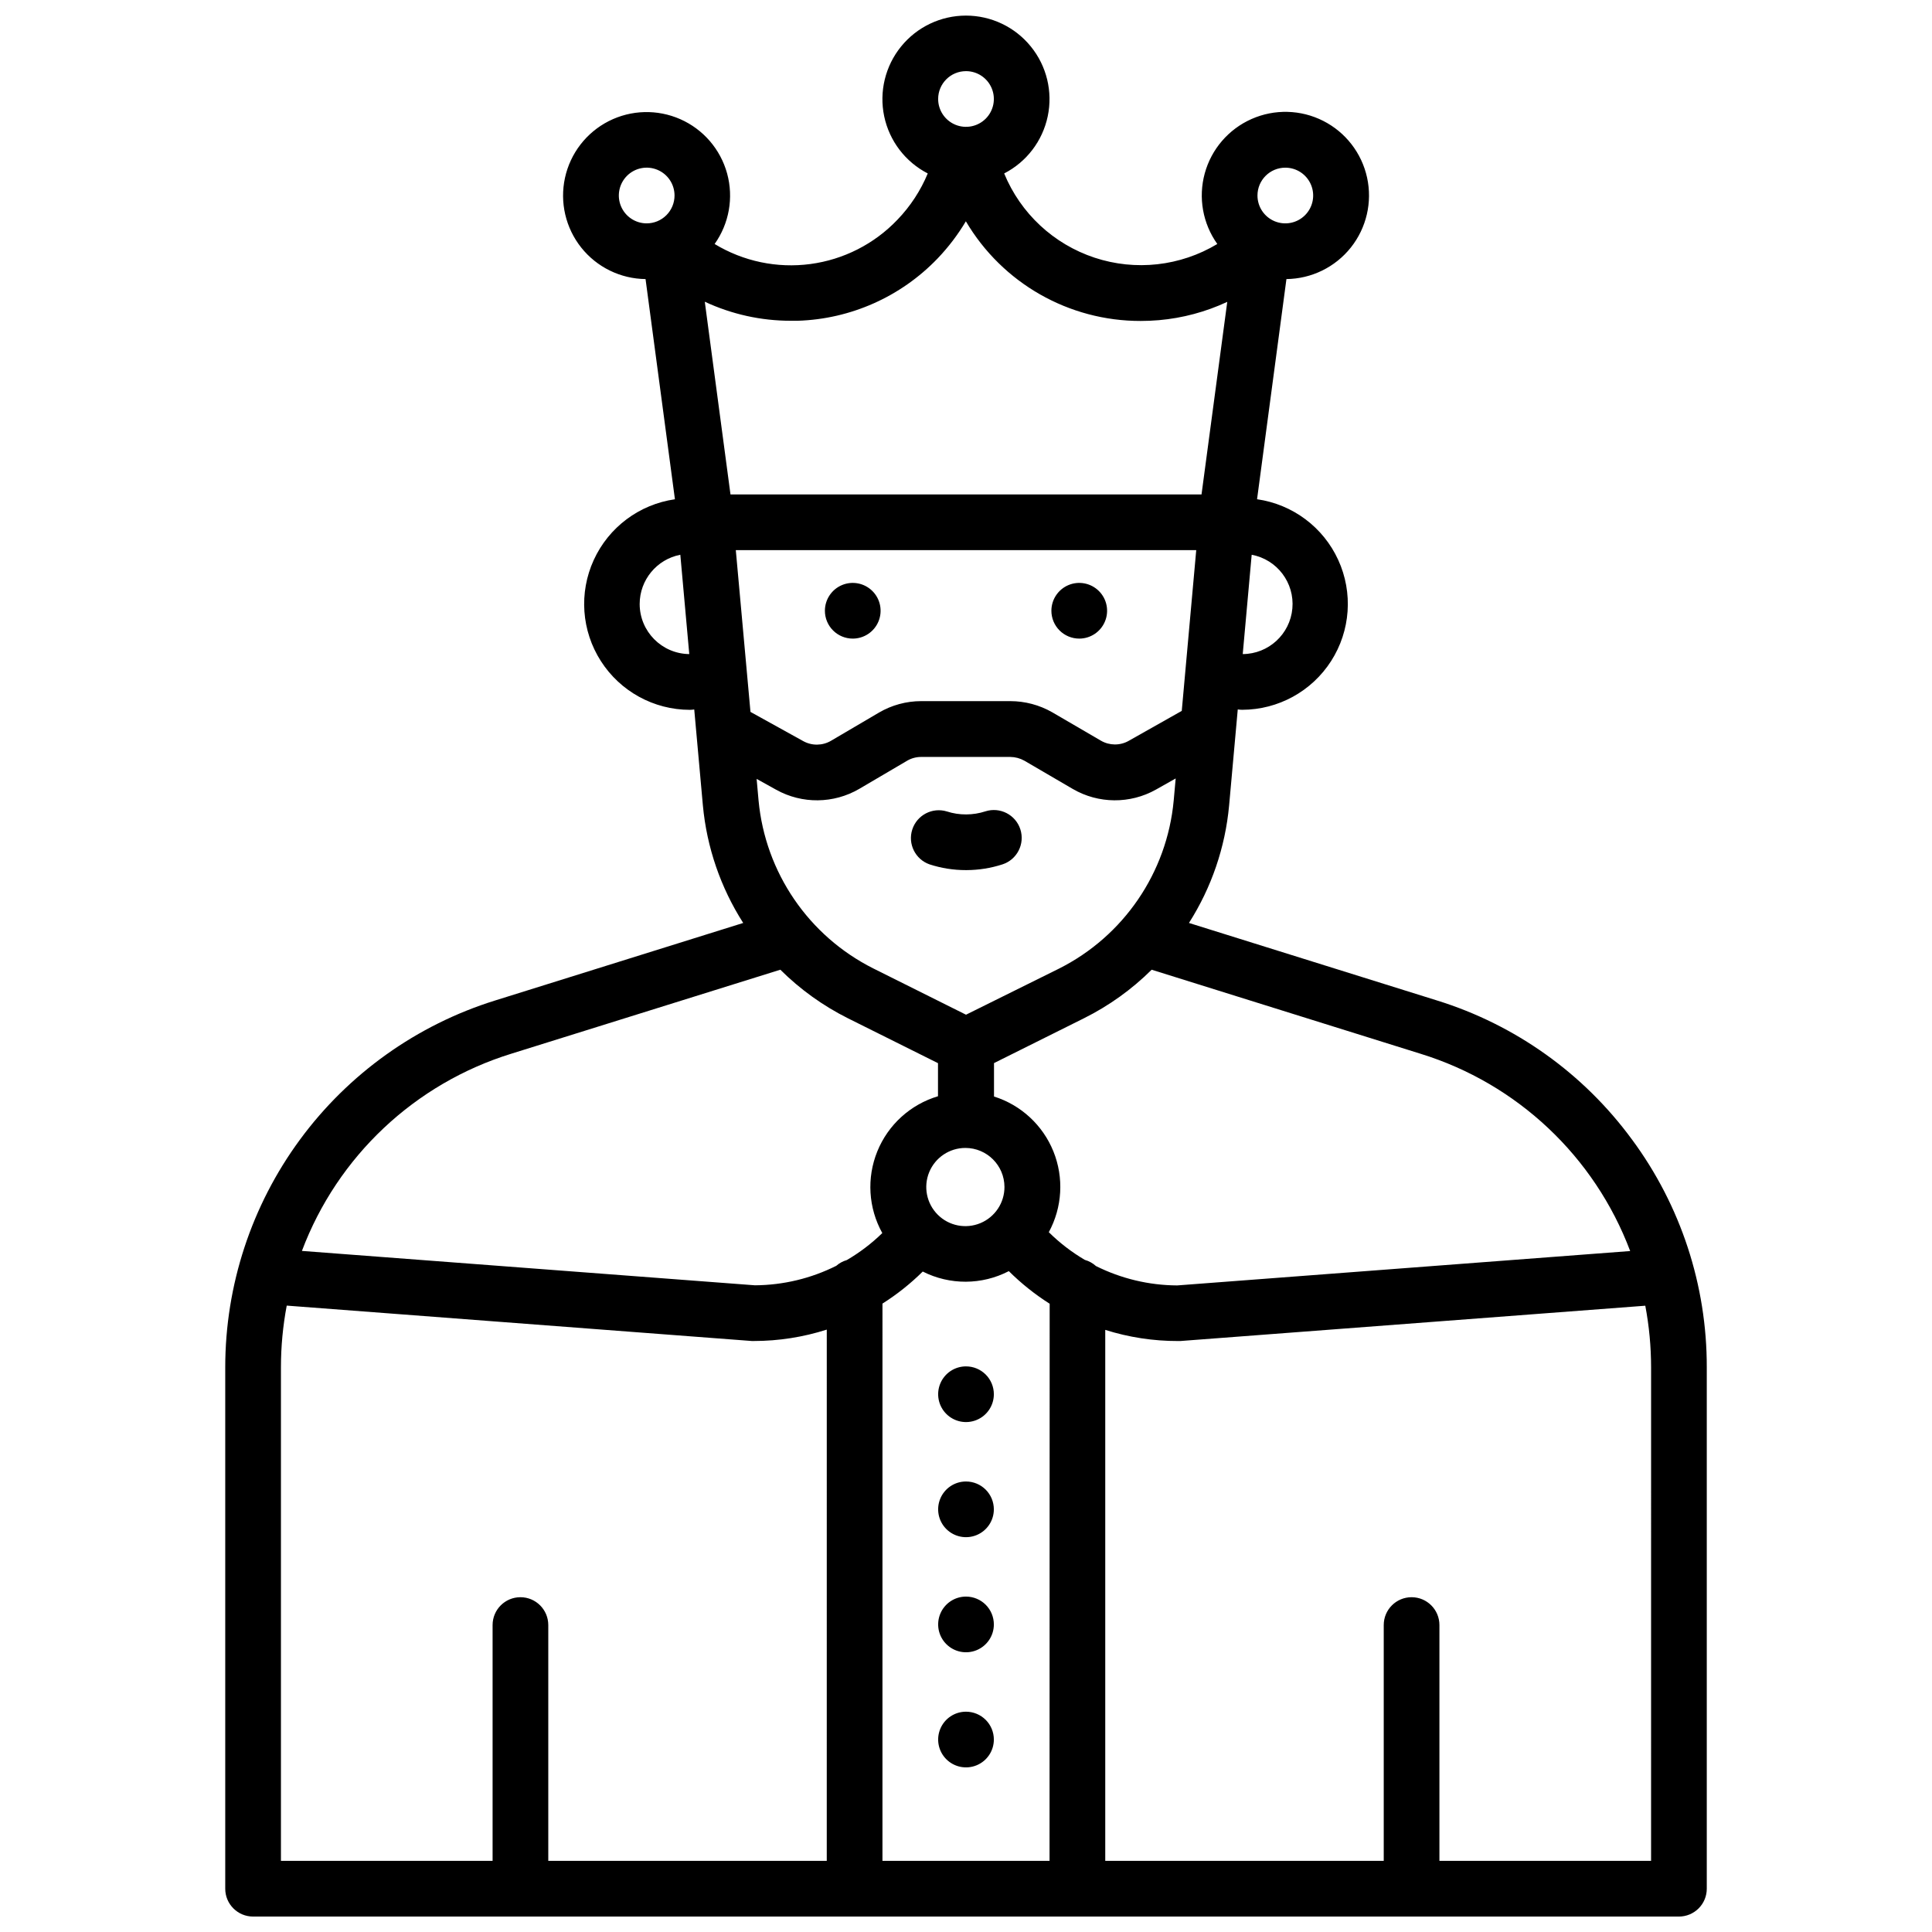 <?xml version="1.0" encoding="UTF-8"?>
<!-- Uploaded to: ICON Repo, www.svgrepo.com, Generator: ICON Repo Mixer Tools -->
<svg width="800px" height="800px" version="1.1" viewBox="144 144 512 512" xmlns="http://www.w3.org/2000/svg">
 <defs>
  <clipPath id="a">
   <path d="m203 148.09h394v503.81h-394z"/>
  </clipPath>
 </defs>
 <g clip-path="url(#a)">
  <path d="m400 536.61c-2.988 0-5.676 1.797-6.82 4.555-1.141 2.758-0.512 5.93 1.602 8.043 2.109 2.109 5.285 2.742 8.043 1.598 2.758-1.141 4.555-3.832 4.555-6.816 0-1.957-0.777-3.836-2.16-5.219-1.387-1.383-3.262-2.16-5.219-2.16zm176.52-90.586v-0.004c-12.828-17.516-30.945-30.445-51.68-36.879l-65.75-20.547h-0.004c5.977-9.383 9.621-20.059 10.641-31.133l2.293-25.457c0.391 0.062 0.785 0.098 1.18 0.098 9.535-0.02 18.41-4.883 23.559-12.914 5.144-8.027 5.856-18.125 1.887-26.797-3.965-8.672-12.07-14.734-21.512-16.09l7.785-58.344c6.656-0.082 12.926-3.152 17.07-8.363 4.141-5.211 5.723-12.008 4.305-18.516-1.418-6.504-5.684-12.027-11.621-15.039-5.938-3.012-12.914-3.195-19-0.5-6.09 2.695-10.641 7.984-12.402 14.406-1.758 6.422-0.535 13.293 3.328 18.715-9.801 5.894-21.684 7.215-32.535 3.625-10.855-3.594-19.602-11.746-23.949-22.32 5.934-3.051 10.172-8.613 11.543-15.141 1.371-6.527-0.273-13.328-4.481-18.504-4.203-5.18-10.516-8.188-17.188-8.188-6.668 0-12.984 3.008-17.188 8.188-4.203 5.176-5.852 11.977-4.481 18.504 1.371 6.527 5.613 12.09 11.543 15.141-1.887 4.547-4.606 8.703-8.02 12.25-6.133 6.438-14.281 10.586-23.098 11.758-8.812 1.172-17.762-0.703-25.363-5.312 3.852-5.418 5.066-12.281 3.309-18.691-1.762-6.41-6.312-11.691-12.391-14.379-6.082-2.688-13.047-2.5-18.977 0.508-5.926 3.012-10.184 8.531-11.598 15.027-1.414 6.496 0.168 13.281 4.305 18.484 4.141 5.203 10.398 8.266 17.047 8.348l7.785 58.352c-9.441 1.359-17.543 7.418-21.512 16.094-3.969 8.672-3.258 18.766 1.891 26.797 5.144 8.031 14.02 12.895 23.555 12.914 0.398-0.004 0.793-0.035 1.184-0.098l2.293 25.457v-0.004c1.031 11.078 4.695 21.75 10.684 31.125l-65.75 20.547c-20.727 6.461-38.844 19.383-51.711 36.867-12.863 17.488-19.805 38.633-19.805 60.34v138.18c0 4.074 3.301 7.379 7.379 7.379h377.86c1.957 0 3.836-0.777 5.219-2.16 1.387-1.383 2.164-3.262 2.164-5.219v-138.18c0.043-21.711-6.894-42.859-19.789-60.328zm-91.898-257.59c2.988 0 5.676 1.797 6.82 4.555 1.141 2.758 0.512 5.934-1.602 8.043-2.109 2.113-5.285 2.742-8.043 1.602-2.758-1.145-4.555-3.832-4.555-6.82 0-4.074 3.305-7.379 7.379-7.379zm-8.914 102.58c6.727 1.258 11.395 7.426 10.781 14.238-0.613 6.816-6.309 12.051-13.152 12.086zm-160.33-87.82c-2.984 0-5.676-1.801-6.82-4.559-1.141-2.758-0.508-5.93 1.602-8.043 2.109-2.109 5.285-2.742 8.043-1.598 2.758 1.141 4.555 3.832 4.555 6.816 0 1.957-0.777 3.836-2.16 5.219-1.387 1.387-3.262 2.164-5.219 2.164zm-1.859 100.86c0.012-6.363 4.527-11.828 10.773-13.039l2.371 26.324c-7.281-0.082-13.141-6.004-13.145-13.285zm86.484-141.2c2.984 0 5.676 1.797 6.816 4.555 1.145 2.758 0.512 5.93-1.598 8.043-2.113 2.109-5.285 2.742-8.043 1.598-2.758-1.141-4.559-3.832-4.559-6.816 0-4.078 3.305-7.379 7.383-7.379zm-69.227 61.105c7.133 3.328 14.91 5.051 22.781 5.047h1.852-0.004c14.047-0.445 27.355-6.379 37.078-16.52 2.856-2.988 5.367-6.289 7.481-9.84 9.664 16.398 27.297 26.449 46.336 26.41 1.594 0 3.199-0.07 4.812-0.207 6.277-0.547 12.41-2.188 18.125-4.852l-6.82 51.031h-124.83zm8.219 65.828h122.02l-3.836 42.605-14.082 7.949v0.004c-2.285 1.281-5.078 1.258-7.344-0.059l-12.91-7.527c-3.383-1.934-7.211-2.949-11.109-2.953h-23.617 0.004c-3.941 0.004-7.812 1.055-11.211 3.051l-12.703 7.469c-2.262 1.316-5.051 1.348-7.34 0.078l-13.984-7.742zm61.008 123.12-24.602-12.277c-17.113-8.605-28.59-25.414-30.375-44.488l-0.512-5.727 5.215 2.894c6.856 3.797 15.203 3.703 21.973-0.246l12.723-7.477v-0.004c1.129-0.652 2.414-0.992 3.719-0.984h23.617c1.293 0.016 2.562 0.352 3.691 0.984l12.859 7.508c6.797 3.945 15.172 4.004 22.023 0.16l5.234-2.953-0.531 5.902c-1.785 19.074-13.266 35.883-30.379 44.488zm10.195 45.637-0.004 0.004c0.012 4.191-2.504 7.981-6.375 9.594s-8.332 0.734-11.301-2.227c-2.969-2.961-3.863-7.422-2.262-11.297 1.605-3.875 5.383-6.402 9.578-6.402 5.707 0.004 10.34 4.625 10.359 10.332zm-47.098 178.6h-73.801v-62.484c0-4.078-3.305-7.383-7.379-7.383s-7.379 3.305-7.379 7.383v62.484h-56.09v-130.8c0-5.481 0.516-10.953 1.535-16.344l123.25 9.379h0.562c6.551-0.004 13.066-1.023 19.305-3.019zm2.519-157.69c-6.695 3.352-14.07 5.117-21.559 5.164l-120.05-9.113-0.004 0.004c9.441-25.074 29.941-44.371 55.539-52.281l71.25-22.246c5.254 5.219 11.305 9.566 17.93 12.879l23.852 11.887v8.766c-7.293 2.176-13.203 7.543-16.074 14.594-2.867 7.047-2.387 15.02 1.316 21.668-2.832 2.758-5.988 5.156-9.398 7.152-1.035 0.297-1.996 0.816-2.805 1.527zm56.52 157.69h-44.281l0.004-147.68c3.852-2.438 7.434-5.285 10.676-8.492 7.18 3.633 15.664 3.594 22.809-0.109 3.285 3.262 6.914 6.16 10.824 8.641zm9.352-159.26c-3.477-2.043-6.68-4.508-9.547-7.34 3.582-6.594 4.031-14.445 1.219-21.406-2.809-6.957-8.586-12.297-15.742-14.551v-8.855l23.852-11.887c6.625-3.305 12.676-7.644 17.93-12.859l71.27 22.277c25.598 7.906 46.098 27.207 55.539 52.277l-120.05 9.113h-0.004c-7.469-0.039-14.832-1.797-21.52-5.137-0.844-0.766-1.855-1.324-2.949-1.633zm150.06 159.26h-56.09v-62.484c0-4.078-3.301-7.383-7.379-7.383-4.074 0-7.379 3.305-7.379 7.383v62.484h-73.801v-140.71c6.246 1.973 12.758 2.969 19.305 2.953h0.562l123.25-9.359c1.02 5.391 1.535 10.863 1.535 16.348zm-181.55-131.04c-2.988 0-5.676 1.797-6.82 4.555-1.141 2.758-0.512 5.93 1.602 8.043 2.109 2.109 5.285 2.742 8.043 1.598 2.758-1.141 4.555-3.832 4.555-6.816 0-1.957-0.777-3.836-2.16-5.219-1.387-1.383-3.262-2.16-5.219-2.16zm0 91.512c-2.988 0-5.676 1.797-6.82 4.555-1.141 2.758-0.512 5.934 1.602 8.043 2.109 2.109 5.285 2.742 8.043 1.598 2.758-1.141 4.555-3.832 4.555-6.816 0-1.957-0.777-3.836-2.16-5.219-1.387-1.383-3.262-2.16-5.219-2.16zm5.117-238.59v-0.004c-1.633 0.531-3.336 0.801-5.051 0.809-1.754 0.016-3.496-0.254-5.164-0.797-3.84-1.152-7.898 0.973-9.137 4.785-1.242 3.812 0.789 7.918 4.57 9.246 3.106 1.012 6.348 1.523 9.613 1.523h0.207c3.219-0.012 6.422-0.523 9.484-1.512 3.883-1.25 6.012-5.41 4.766-9.289-1.25-3.883-5.41-6.016-9.289-4.766zm24.895-45.785v-0.004c2.984 0 5.676-1.797 6.816-4.555 1.145-2.758 0.512-5.934-1.598-8.043-2.113-2.109-5.285-2.742-8.043-1.602-2.758 1.145-4.559 3.836-4.559 6.82 0 1.957 0.777 3.836 2.164 5.219 1.383 1.383 3.262 2.16 5.219 2.16zm-60.023 0v-0.004c2.984 0 5.676-1.797 6.816-4.555 1.141-2.758 0.512-5.934-1.602-8.043-2.109-2.109-5.281-2.742-8.039-1.602-2.758 1.145-4.559 3.836-4.559 6.82 0 1.957 0.777 3.836 2.164 5.219 1.383 1.383 3.258 2.16 5.219 2.16zm30.012 253.87c-2.988 0-5.676 1.797-6.82 4.555-1.141 2.758-0.512 5.93 1.602 8.043 2.109 2.109 5.285 2.742 8.043 1.598 2.758-1.141 4.555-3.832 4.555-6.816 0-1.957-0.777-3.836-2.16-5.219-1.387-1.383-3.262-2.16-5.219-2.16z"/>
 </g>
</svg>
